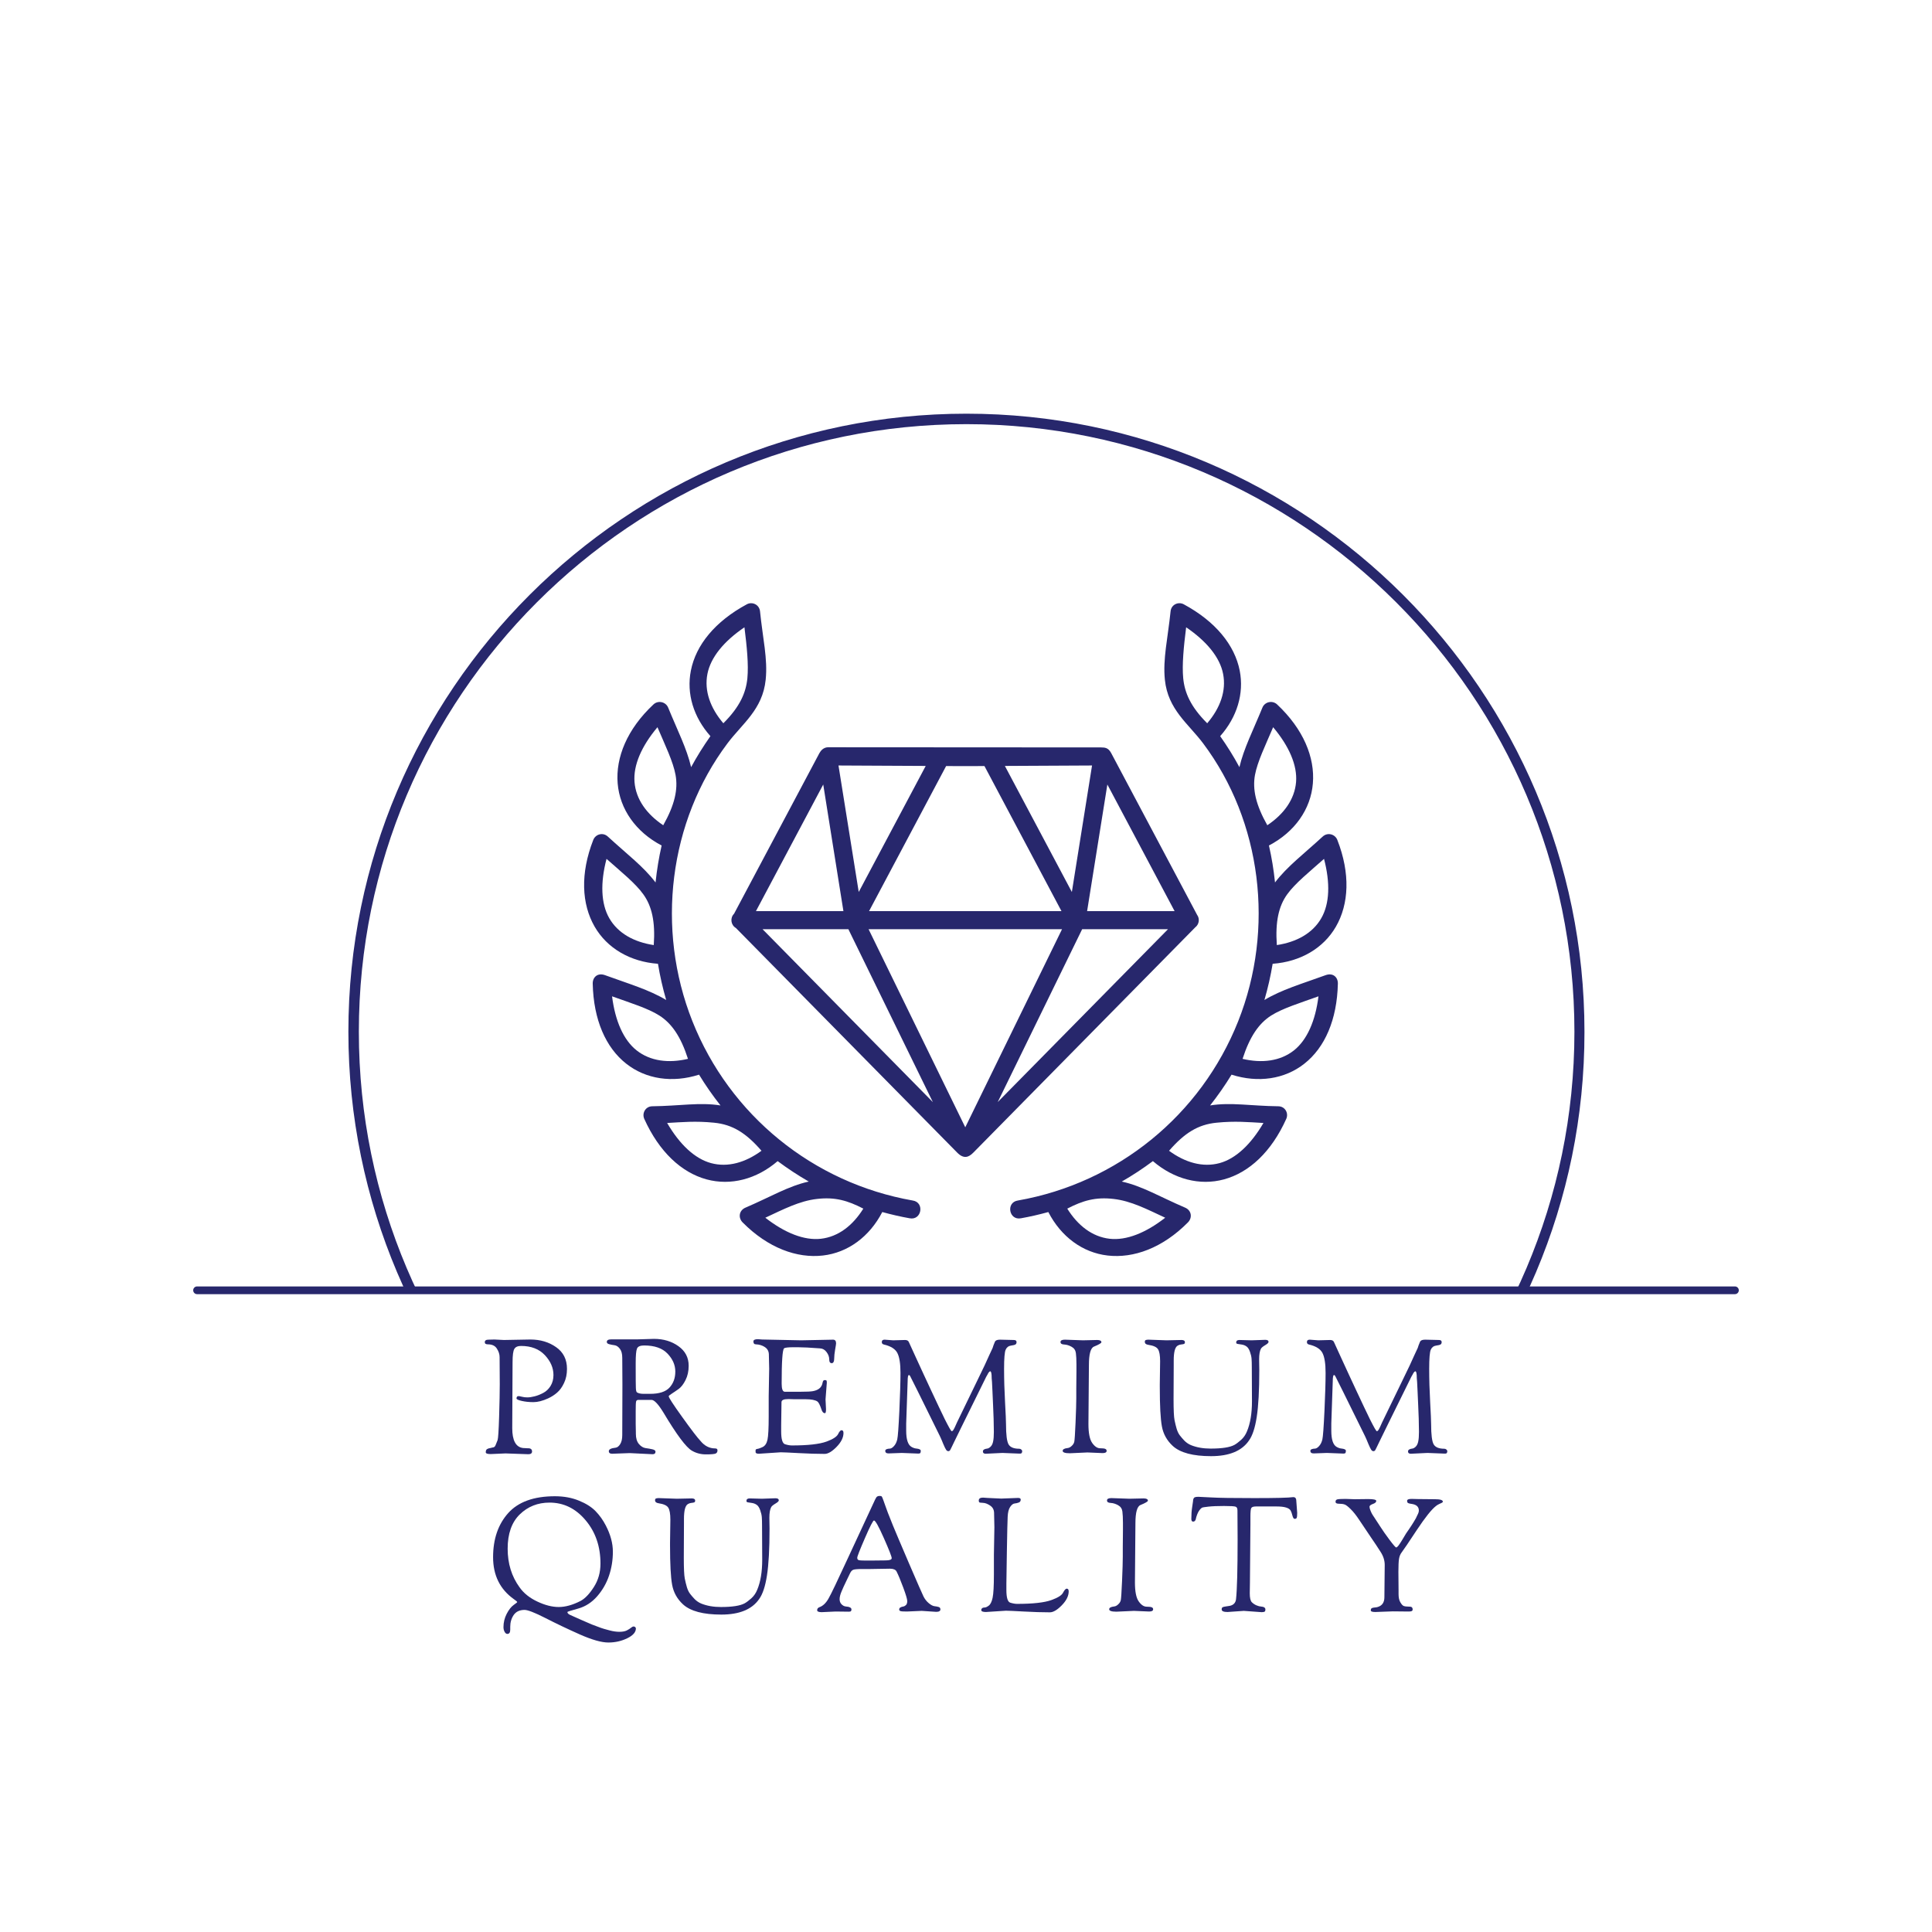 <svg xmlns="http://www.w3.org/2000/svg" xmlns:xlink="http://www.w3.org/1999/xlink" width="500" zoomAndPan="magnify" viewBox="0 0 375 375" height="500" preserveAspectRatio="xMidYMid meet" version="1.0"><defs><g/><clipPath id="74b28e2bcc"><path d="M 67.621 80.297 L 307.621 80.297 L 307.621 250.547 L 67.621 250.547 Z M 67.621 80.297 " clip-rule="nonzero"/></clipPath></defs><g clip-path="url(#74b28e2bcc)"><path fill="#27276c" d="M 187.582 320.297 C 121.469 320.297 67.621 266.449 67.621 200.254 C 67.621 134.062 121.469 80.297 187.582 80.297 C 253.695 80.297 307.543 134.145 307.543 200.254 C 307.621 266.449 253.773 320.297 187.582 320.297 Z M 187.582 82.328 C 122.527 82.328 69.652 135.199 69.652 200.254 C 69.652 265.312 122.605 318.266 187.582 318.266 C 252.555 318.266 305.594 265.312 305.594 200.254 C 305.594 135.199 252.637 82.328 187.582 82.328 Z M 187.582 82.328 " fill-opacity="1" fill-rule="nonzero"/></g><path stroke-linecap="round" transform="matrix(0.75, 0, 0, 0.75, 37.5, 249.695)" fill="none" stroke-linejoin="miter" d="M 1 1.001 L 399 1.001 " stroke="#27276c" stroke-width="2" stroke-opacity="1" stroke-miterlimit="4"/><path fill="#27276c" d="M 210.047 180.355 L 226.711 180.355 L 193.66 213.906 Z M 168.59 180.355 L 206.141 180.355 L 187.359 218.809 Z M 148.008 180.355 L 164.668 180.355 L 181.066 213.918 Z M 214.938 152.273 L 227.988 176.848 L 211.008 176.848 Z M 159.789 152.273 L 163.707 176.848 L 146.73 176.848 Z M 183.641 148.691 C 186.117 148.715 188.598 148.699 191.082 148.691 L 206.031 176.848 L 168.684 176.848 Z M 211.965 148.582 L 208.047 173.137 L 195.047 148.668 Z M 162.75 148.582 L 179.68 148.668 L 166.68 173.137 Z M 160.746 145.043 C 159.855 145.043 159.312 145.695 159.043 146.188 L 142.48 177.359 C 141.668 178.172 141.84 179.543 142.84 180.125 L 185.789 223.719 C 187.07 225.012 188.016 224.645 188.926 223.719 L 232.004 179.988 C 232.758 179.41 232.914 178.324 232.344 177.551 L 215.676 146.164 C 215.121 145.133 214.492 145.082 213.699 145.074 Z M 160.746 145.043 " fill-opacity="1" fill-rule="nonzero"/><path fill="#27276c" d="M 167.57 234.594 C 165.52 237.891 162.703 240.055 159.352 240.441 C 156.113 240.816 152.344 239.32 148.547 236.359 C 151.988 234.766 155.141 233.094 158.609 232.711 C 162.066 232.312 164.531 233.02 167.57 234.594 Z M 138.617 217.918 C 142.203 218.277 144.816 219.918 147.805 223.363 C 144.676 225.66 141.262 226.641 138.008 225.758 C 134.855 224.906 131.91 222.125 129.492 217.969 C 132.328 217.812 135.035 217.551 138.617 217.918 Z M 118.801 193.387 C 122.375 194.672 125.793 195.715 127.996 197.125 C 130.379 198.652 132.141 201.188 133.535 205.523 C 129.762 206.414 126.227 205.969 123.582 203.891 C 121.02 201.871 119.402 198.16 118.801 193.387 Z M 117.727 166.707 C 120.562 169.223 123.352 171.453 124.871 173.59 C 126.52 175.879 127.215 178.887 126.895 183.438 C 123.051 182.859 119.945 181.148 118.262 178.227 C 116.633 175.398 116.508 171.355 117.727 166.707 Z M 127.613 141.152 C 129.094 144.629 130.66 147.84 131.125 150.418 C 131.629 153.195 130.973 156.211 128.734 160.18 C 125.512 158.023 123.43 155.145 123.16 151.793 C 122.898 148.543 124.516 144.832 127.613 141.152 Z M 144.496 121.758 C 144.969 125.508 145.316 129.02 145.066 131.637 C 144.793 134.441 143.633 137.168 140.402 140.387 C 137.883 137.438 136.664 134.102 137.312 130.797 C 137.941 127.594 140.504 124.465 144.496 121.758 Z M 144.961 117.293 C 138.785 120.621 135.066 125.207 134.098 130.168 C 133.215 134.625 134.609 139.199 137.891 142.887 C 136.52 144.832 135.27 146.832 134.145 148.902 C 133.293 145.258 131.523 141.824 129.691 137.352 C 129.219 136.199 127.734 135.891 126.844 136.723 C 121.723 141.512 119.48 147.016 119.887 152.051 C 120.301 157.078 123.426 161.496 128.422 164.113 C 127.883 166.48 127.496 168.871 127.242 171.285 C 124.891 168.176 121.695 165.797 117.988 162.383 C 117.02 161.484 115.59 161.922 115.156 163.023 C 112.598 169.555 112.891 175.484 115.418 179.859 C 117.848 184.074 122.336 186.676 127.711 187.07 C 128.098 189.43 128.629 191.77 129.305 194.098 C 125.965 192.098 122.16 190.996 117.449 189.285 C 115.973 188.742 115.016 189.703 115.047 190.93 C 115.203 197.93 117.57 203.332 121.551 206.461 C 125.383 209.488 130.535 210.234 135.684 208.59 C 136.953 210.668 138.336 212.656 139.848 214.566 C 135.859 213.914 131.82 214.672 126.621 214.727 C 125.258 214.738 124.57 216.102 125.055 217.18 C 127.941 223.57 132.266 227.59 137.145 228.918 C 141.852 230.191 146.863 228.879 150.941 225.371 C 152.875 226.809 154.891 228.137 156.98 229.34 C 153.012 230.211 149.5 232.348 144.688 234.406 C 143.449 234.938 143.234 236.352 144.145 237.27 C 149.082 242.246 154.707 244.277 159.73 243.695 C 164.578 243.137 168.762 240.055 171.25 235.258 C 172.992 235.734 174.754 236.148 176.547 236.465 C 178.898 236.941 179.52 233.359 177.145 233.016 C 157.812 229.613 141.637 216.449 134.398 198.227 C 127.254 180.258 129.848 159.434 141.184 144.309 C 144.059 140.461 148.016 137.746 148.617 131.945 C 149.043 127.895 148.047 123.895 147.523 118.676 C 147.387 117.332 145.992 116.734 144.961 117.293 Z M 144.961 117.293 " fill-opacity="1" fill-rule="nonzero"/><path fill="#27276c" d="M 207.156 234.594 C 209.207 237.891 212.016 240.055 215.363 240.441 C 218.613 240.816 222.371 239.32 226.168 236.359 C 222.73 234.766 219.574 233.094 216.117 232.711 C 212.66 232.312 210.195 233.02 207.156 234.594 Z M 236.109 217.918 C 232.52 218.277 229.906 219.918 226.914 223.363 C 230.039 225.66 233.465 226.641 236.719 225.758 C 239.859 224.906 242.805 222.125 245.234 217.969 C 242.398 217.812 239.688 217.551 236.109 217.918 Z M 255.914 193.387 C 252.348 194.672 248.934 195.715 246.715 197.125 C 244.336 198.652 242.586 201.188 241.18 205.523 C 244.965 206.414 248.488 205.969 251.141 203.891 C 253.695 201.871 255.324 198.16 255.914 193.387 Z M 256.992 166.707 C 254.164 169.223 251.375 171.453 249.844 173.59 C 248.195 175.879 247.512 178.887 247.832 183.438 C 251.664 182.859 254.781 181.148 256.457 178.227 C 258.094 175.398 258.211 171.355 256.992 166.707 Z M 247.117 141.152 C 245.633 144.629 244.066 147.84 243.59 150.418 C 243.086 153.195 243.746 156.211 245.984 160.18 C 249.207 158.023 251.289 155.145 251.566 151.793 C 251.828 148.543 250.211 144.832 247.117 141.152 Z M 230.23 121.758 C 229.758 125.508 229.41 129.02 229.66 131.637 C 229.934 134.441 231.086 137.168 234.32 140.387 C 236.836 137.438 238.055 134.102 237.402 130.797 C 236.785 127.594 234.211 124.465 230.23 121.758 Z M 229.766 117.293 C 235.934 120.621 239.652 125.207 240.629 130.168 C 241.5 134.625 240.105 139.199 236.836 142.887 C 238.207 144.832 239.457 146.832 240.57 148.902 C 241.426 145.258 243.203 141.824 245.031 137.352 C 245.496 136.199 246.988 135.891 247.879 136.723 C 252.988 141.512 255.246 147.016 254.828 152.051 C 254.422 157.078 251.297 161.496 246.301 164.113 C 246.844 166.48 247.23 168.871 247.48 171.285 C 249.836 168.176 253.02 165.797 256.727 162.383 C 257.703 161.484 259.141 161.922 259.574 163.023 C 262.129 169.555 261.828 175.484 259.301 179.859 C 256.875 184.074 252.391 186.676 247.02 187.07 C 246.629 189.43 246.102 191.77 245.422 194.098 C 248.75 192.098 252.566 190.996 257.281 189.285 C 258.754 188.742 259.711 189.703 259.68 190.93 C 259.52 197.93 257.156 203.332 253.176 206.461 C 249.344 209.488 244.191 210.234 239.043 208.59 C 237.773 210.668 236.383 212.656 234.879 214.566 C 238.867 213.914 242.895 214.672 248.105 214.727 C 249.469 214.738 250.156 216.102 249.66 217.18 C 246.785 223.57 242.461 227.59 237.57 228.918 C 232.875 230.191 227.863 228.879 223.777 225.371 C 221.852 226.809 219.836 228.137 217.738 229.34 C 221.719 230.211 225.219 232.348 230.039 234.406 C 231.277 234.938 231.48 236.352 230.574 237.27 C 225.645 242.246 220.02 244.277 214.984 243.695 C 210.137 243.137 205.953 240.055 203.48 235.258 C 201.734 235.734 199.973 236.148 198.18 236.465 C 195.828 236.941 195.199 233.359 197.582 233.016 C 216.914 229.613 233.09 216.449 240.328 198.227 C 247.465 180.258 244.879 159.434 233.543 144.309 C 230.668 140.461 226.699 137.746 226.102 131.945 C 225.684 127.895 226.672 123.895 227.207 118.676 C 227.328 117.332 228.723 116.734 229.766 117.293 Z M 229.766 117.293 " fill-opacity="1" fill-rule="nonzero"/><g fill="#27276c" fill-opacity="1"><g transform="translate(93.473, 282.045)"><g><path d="M 3.531 -13.359 L 3.5 -18.625 C 3.5 -19.188 3.32 -19.738 2.969 -20.281 C 2.625 -20.832 2.047 -21.109 1.234 -21.109 C 0.828 -21.109 0.625 -21.242 0.625 -21.516 C 0.625 -21.848 0.859 -22.016 1.328 -22.016 L 2.484 -22.047 L 4.344 -21.953 L 9.453 -22.047 C 11.398 -22.047 13.07 -21.551 14.469 -20.562 C 15.875 -19.582 16.578 -18.176 16.578 -16.344 C 16.578 -15.32 16.391 -14.414 16.016 -13.625 C 15.648 -12.832 15.203 -12.207 14.672 -11.75 C 14.148 -11.289 13.555 -10.91 12.891 -10.609 C 11.836 -10.129 10.895 -9.891 10.062 -9.891 C 9.238 -9.891 8.484 -9.969 7.797 -10.125 C 7.117 -10.281 6.781 -10.441 6.781 -10.609 C 6.781 -10.91 6.914 -11.062 7.188 -11.062 C 7.289 -11.062 7.504 -11.02 7.828 -10.938 C 8.148 -10.852 8.504 -10.812 8.891 -10.812 C 9.285 -10.812 9.75 -10.879 10.281 -11.016 C 10.82 -11.148 11.379 -11.367 11.953 -11.672 C 12.535 -11.973 13.016 -12.426 13.391 -13.031 C 13.766 -13.645 13.953 -14.352 13.953 -15.156 C 13.953 -16.539 13.395 -17.828 12.281 -19.016 C 11.164 -20.203 9.625 -20.797 7.656 -20.797 C 7.02 -20.797 6.586 -20.602 6.359 -20.219 C 6.129 -19.844 6.016 -18.984 6.016 -17.641 L 5.953 -4.844 C 5.953 -2.438 6.656 -1.148 8.062 -0.984 C 8.414 -0.953 8.703 -0.938 8.922 -0.938 C 9.504 -0.969 9.797 -0.758 9.797 -0.312 C 9.797 0.039 9.555 0.219 9.078 0.219 L 4.656 0.062 L 1.766 0.188 C 1.129 0.188 0.812 0.07 0.812 -0.156 C 0.812 -0.508 0.922 -0.727 1.141 -0.812 C 1.242 -0.852 1.316 -0.883 1.359 -0.906 C 1.398 -0.926 1.5 -0.945 1.656 -0.969 C 1.812 -1 1.914 -1.023 1.969 -1.047 C 2.02 -1.066 2.086 -1.082 2.172 -1.094 C 2.254 -1.102 2.312 -1.113 2.344 -1.125 C 2.375 -1.133 2.426 -1.164 2.5 -1.219 C 2.57 -1.27 2.629 -1.344 2.672 -1.438 C 2.711 -1.531 2.766 -1.656 2.828 -1.812 C 2.898 -1.969 2.992 -2.203 3.109 -2.516 C 3.223 -2.836 3.32 -4.352 3.406 -7.062 C 3.488 -9.77 3.531 -11.867 3.531 -13.359 Z M 3.531 -13.359 "/></g></g></g><g fill="#27276c" fill-opacity="1"><g transform="translate(117.155, 282.045)"><g><path d="M 3.656 -13.266 L 3.625 -18.5 C 3.625 -19.27 3.469 -19.852 3.156 -20.25 C 2.852 -20.656 2.508 -20.883 2.125 -20.938 C 1.738 -20.988 1.391 -21.055 1.078 -21.141 C 0.773 -21.223 0.625 -21.367 0.625 -21.578 C 0.625 -21.91 0.922 -22.078 1.516 -22.078 L 6.672 -22.078 L 9.766 -22.172 C 11.629 -22.172 13.219 -21.695 14.531 -20.75 C 15.852 -19.812 16.516 -18.547 16.516 -16.953 C 16.516 -15.898 16.312 -14.973 15.906 -14.172 C 15.508 -13.379 15.066 -12.805 14.578 -12.453 C 14.098 -12.109 13.656 -11.805 13.25 -11.547 C 12.844 -11.285 12.641 -11.113 12.641 -11.031 C 12.641 -10.781 13.508 -9.441 15.25 -7.016 C 16.988 -4.586 18.176 -3.035 18.812 -2.359 C 19.602 -1.391 20.555 -0.906 21.672 -0.906 C 21.961 -0.906 22.109 -0.781 22.109 -0.531 C 22.109 -0.219 21.984 -0.008 21.734 0.094 C 21.484 0.195 20.859 0.25 19.859 0.25 C 18.859 0.25 17.953 0.008 17.141 -0.469 C 16.023 -1.102 14.176 -3.582 11.594 -7.906 C 10.602 -9.52 9.836 -10.328 9.297 -10.328 L 6.766 -10.328 C 6.516 -10.328 6.363 -10.223 6.312 -10.016 C 6.258 -9.805 6.234 -9.195 6.234 -8.188 C 6.234 -8.188 6.234 -7.348 6.234 -5.672 L 6.266 -4.031 C 6.266 -4.031 6.266 -3.938 6.266 -3.75 C 6.266 -2.906 6.457 -2.25 6.844 -1.781 C 7.238 -1.312 7.676 -1.039 8.156 -0.969 C 8.645 -0.906 9.086 -0.828 9.484 -0.734 C 9.879 -0.641 10.078 -0.488 10.078 -0.281 C 10.078 0.051 9.891 0.219 9.516 0.219 C 9.516 0.219 8.035 0.145 5.078 0 L 1.672 0.125 C 1.234 0.125 1.016 -0.039 1.016 -0.375 C 1.016 -0.727 1.453 -0.953 2.328 -1.047 C 2.66 -1.086 2.957 -1.316 3.219 -1.734 C 3.488 -2.148 3.625 -2.738 3.625 -3.5 Z M 6.234 -16.609 C 6.234 -14.484 6.242 -13.164 6.266 -12.656 C 6.285 -12.156 6.359 -11.863 6.484 -11.781 C 6.785 -11.594 7.227 -11.5 7.812 -11.5 L 9.016 -11.5 C 10.773 -11.5 12.031 -11.898 12.781 -12.703 C 13.539 -13.516 13.922 -14.555 13.922 -15.828 C 13.922 -17.098 13.414 -18.258 12.406 -19.312 C 11.406 -20.363 9.895 -20.891 7.875 -20.891 C 7.113 -20.891 6.648 -20.688 6.484 -20.281 C 6.316 -19.883 6.234 -18.953 6.234 -17.484 Z M 6.234 -16.609 "/></g></g></g><g fill="#27276c" fill-opacity="1"><g transform="translate(145.61, 282.045)"><g><path d="M 3.594 -11 L 3.688 -16.375 C 3.688 -16.926 3.664 -17.863 3.625 -19.188 C 3.602 -19.789 3.344 -20.254 2.844 -20.578 C 2.352 -20.91 1.773 -21.086 1.109 -21.109 C 0.785 -21.109 0.625 -21.297 0.625 -21.672 C 0.625 -21.961 0.91 -22.109 1.484 -22.109 L 2.328 -22.047 L 9.891 -21.891 L 16.094 -22.016 C 16.477 -22.016 16.672 -21.773 16.672 -21.297 C 16.672 -21.172 16.609 -20.758 16.484 -20.062 C 16.367 -19.375 16.312 -18.832 16.312 -18.438 C 16.312 -17.781 16.148 -17.453 15.828 -17.453 C 15.504 -17.453 15.344 -17.695 15.344 -18.188 C 15.344 -18.688 15.164 -19.164 14.812 -19.625 C 14.469 -20.082 14.035 -20.316 13.516 -20.328 C 11.648 -20.473 10.223 -20.547 9.234 -20.547 L 8.438 -20.547 C 7.352 -20.547 6.734 -20.473 6.578 -20.328 C 6.266 -20.066 6.109 -17.785 6.109 -13.484 C 6.109 -12.453 6.305 -11.926 6.703 -11.906 L 9.734 -11.906 C 10.973 -11.906 11.801 -11.945 12.219 -12.031 C 13.289 -12.238 13.898 -12.773 14.047 -13.641 C 14.109 -13.992 14.238 -14.172 14.438 -14.172 C 14.645 -14.172 14.77 -14.141 14.812 -14.078 C 14.852 -14.016 14.875 -13.879 14.875 -13.672 L 14.625 -10.422 L 14.719 -8.531 C 14.719 -8.008 14.648 -7.75 14.516 -7.75 C 14.203 -7.75 13.973 -8 13.828 -8.5 C 13.535 -9.363 13.273 -9.867 13.047 -10.016 C 12.617 -10.305 11.863 -10.453 10.781 -10.453 L 8.562 -10.453 L 7.562 -10.484 L 7.344 -10.484 C 6.5 -10.484 6.078 -10.285 6.078 -9.891 L 6.016 -5.422 L 6.016 -4.188 C 6.016 -2.695 6.266 -1.875 6.766 -1.719 C 7.273 -1.562 7.719 -1.484 8.094 -1.484 C 11.188 -1.484 13.426 -1.734 14.812 -2.234 C 16.031 -2.68 16.773 -3.156 17.047 -3.656 C 17.297 -4.176 17.523 -4.438 17.734 -4.438 C 17.984 -4.438 18.109 -4.258 18.109 -3.906 C 18.109 -3.02 17.66 -2.117 16.766 -1.203 C 15.879 -0.297 15.109 0.156 14.453 0.156 C 12.961 0.156 11.281 0.102 9.406 0 C 7.539 -0.102 6.379 -0.156 5.922 -0.156 L 1.703 0.125 C 1.266 0.125 1.047 0.02 1.047 -0.188 L 1.047 -0.562 C 1.047 -0.688 1.148 -0.77 1.359 -0.812 C 1.586 -0.832 1.938 -0.953 2.406 -1.172 C 2.883 -1.398 3.203 -1.875 3.359 -2.594 C 3.516 -3.32 3.594 -4.844 3.594 -7.156 Z M 3.594 -11 "/></g></g></g><g fill="#27276c" fill-opacity="1"><g transform="translate(170.532, 282.045)"><g><path d="M 1.953 0.062 C 1.516 0.062 1.297 -0.102 1.297 -0.438 C 1.297 -0.707 1.609 -0.852 2.234 -0.875 C 2.461 -0.895 2.719 -1.062 3 -1.375 C 3.289 -1.695 3.5 -2.125 3.625 -2.656 C 3.75 -3.195 3.883 -5.035 4.031 -8.172 C 4.176 -11.316 4.25 -13.785 4.25 -15.578 C 4.25 -17.367 4.047 -18.656 3.641 -19.438 C 3.234 -20.219 2.359 -20.766 1.016 -21.078 C 0.754 -21.141 0.625 -21.297 0.625 -21.547 C 0.625 -21.859 0.805 -22.016 1.172 -22.016 L 2.828 -21.891 L 5.141 -21.953 C 5.535 -21.953 5.785 -21.805 5.891 -21.516 C 6.141 -20.973 6.582 -20.004 7.219 -18.609 C 7.863 -17.211 8.375 -16.102 8.75 -15.281 C 9.133 -14.457 9.625 -13.406 10.219 -12.125 C 10.82 -10.844 11.312 -9.801 11.688 -9 C 12.062 -8.207 12.445 -7.406 12.844 -6.594 C 13.25 -5.789 13.562 -5.195 13.781 -4.812 C 14 -4.438 14.141 -4.25 14.203 -4.25 C 14.266 -4.25 14.332 -4.285 14.406 -4.359 C 14.477 -4.43 14.547 -4.531 14.609 -4.656 C 14.68 -4.781 14.742 -4.898 14.797 -5.016 C 14.848 -5.141 14.922 -5.301 15.016 -5.5 C 15.109 -5.695 15.176 -5.848 15.219 -5.953 L 19.219 -14.203 C 20.312 -16.43 21.047 -17.988 21.422 -18.875 L 22.141 -20.422 C 22.203 -20.586 22.242 -20.719 22.266 -20.812 C 22.297 -20.906 22.32 -20.977 22.344 -21.031 C 22.363 -21.082 22.383 -21.129 22.406 -21.172 C 22.426 -21.211 22.461 -21.305 22.516 -21.453 C 22.566 -21.598 22.625 -21.703 22.688 -21.766 C 22.852 -21.93 23.156 -22.016 23.594 -22.016 L 26.25 -21.953 C 26.602 -21.953 26.781 -21.816 26.781 -21.547 C 26.781 -21.336 26.711 -21.188 26.578 -21.094 C 26.441 -21 26.141 -20.922 25.672 -20.859 C 25.211 -20.797 24.879 -20.535 24.672 -20.078 C 24.461 -19.629 24.359 -18.383 24.359 -16.344 C 24.359 -14.312 24.422 -12.164 24.547 -9.906 C 24.672 -7.645 24.734 -6.223 24.734 -5.641 C 24.734 -3.578 24.898 -2.258 25.234 -1.688 C 25.566 -1.125 26.258 -0.844 27.312 -0.844 C 27.457 -0.844 27.586 -0.789 27.703 -0.688 C 27.816 -0.582 27.875 -0.488 27.875 -0.406 C 27.875 -0.07 27.758 0.094 27.531 0.094 L 27.188 0.094 L 24.031 -0.031 C 24.031 -0.031 22.953 0.02 20.797 0.125 C 20.43 0.125 20.25 -0.02 20.25 -0.312 C 20.25 -0.625 20.523 -0.812 21.078 -0.875 C 21.285 -0.895 21.508 -1.02 21.75 -1.25 C 21.988 -1.488 22.148 -1.828 22.234 -2.266 C 22.328 -2.711 22.375 -3.328 22.375 -4.109 C 22.375 -4.898 22.359 -5.758 22.328 -6.688 C 22.297 -7.625 22.258 -8.531 22.219 -9.406 C 22.188 -10.281 22.148 -11.102 22.109 -11.875 C 22.066 -12.656 22.035 -13.297 22.016 -13.797 L 21.953 -14.531 C 21.953 -15.426 21.859 -15.875 21.672 -15.875 C 21.609 -15.875 21.551 -15.844 21.5 -15.781 C 21.445 -15.719 21.398 -15.664 21.359 -15.625 C 21.316 -15.582 21.273 -15.516 21.234 -15.422 C 21.191 -15.328 21.148 -15.25 21.109 -15.188 C 21.066 -15.125 21.016 -15.035 20.953 -14.922 C 20.891 -14.805 20.836 -14.707 20.797 -14.625 L 20.641 -14.297 C 20.555 -14.148 20.492 -14.023 20.453 -13.922 L 16.156 -5.203 C 15.656 -4.191 15.172 -3.203 14.703 -2.234 C 14.242 -1.266 13.973 -0.711 13.891 -0.578 C 13.805 -0.441 13.688 -0.375 13.531 -0.375 C 13.375 -0.375 13.234 -0.461 13.109 -0.641 C 12.984 -0.816 12.797 -1.203 12.547 -1.797 C 12.305 -2.398 12.094 -2.895 11.906 -3.281 C 8.125 -10.969 6.191 -14.867 6.109 -14.984 C 6.023 -15.098 5.953 -15.156 5.891 -15.156 C 5.723 -15.156 5.641 -14.742 5.641 -13.922 L 5.359 -5.734 L 5.359 -4.344 C 5.359 -2.645 5.703 -1.598 6.391 -1.203 C 6.734 -1.004 7.07 -0.895 7.406 -0.875 C 7.926 -0.812 8.188 -0.672 8.188 -0.453 C 8.188 -0.234 8.156 -0.086 8.094 -0.016 C 8.031 0.055 7.906 0.094 7.719 0.094 L 4.5 -0.031 Z M 1.953 0.062 "/></g></g></g><g fill="#27276c" fill-opacity="1"><g transform="translate(205.218, 282.045)"><g><path d="M 3.688 -12.469 L 3.719 -15.812 L 3.719 -17.234 C 3.719 -18.141 3.68 -18.867 3.609 -19.422 C 3.535 -19.973 3.254 -20.379 2.766 -20.641 C 2.285 -20.91 1.805 -21.055 1.328 -21.078 C 0.859 -21.098 0.625 -21.258 0.625 -21.562 C 0.625 -21.863 0.91 -22.016 1.484 -22.016 L 4.984 -21.891 L 7.719 -21.953 C 8.281 -21.953 8.562 -21.805 8.562 -21.516 C 8.562 -21.348 8.082 -21.066 7.125 -20.672 C 6.469 -20.41 6.141 -19.223 6.141 -17.109 L 6.047 -5.641 C 6.047 -3.898 6.285 -2.68 6.766 -1.984 C 7.254 -1.285 7.77 -0.938 8.312 -0.938 L 8.922 -0.906 C 9.066 -0.906 9.211 -0.867 9.359 -0.797 C 9.504 -0.723 9.578 -0.602 9.578 -0.438 C 9.578 -0.145 9.316 0 8.797 0 L 5.859 -0.125 L 2.453 0.031 C 1.516 0.031 1.047 -0.125 1.047 -0.438 C 1.047 -0.727 1.367 -0.91 2.016 -0.984 C 2.266 -1.004 2.52 -1.133 2.781 -1.375 C 3.051 -1.613 3.223 -1.883 3.297 -2.188 C 3.367 -2.488 3.453 -3.738 3.547 -5.938 C 3.641 -8.133 3.688 -9.719 3.688 -10.688 Z M 3.688 -12.469 "/></g></g></g><g fill="#27276c" fill-opacity="1"><g transform="translate(221.584, 282.045)"><g><path d="M 3.531 -13.359 L 3.594 -17.828 C 3.594 -18.961 3.457 -19.738 3.188 -20.156 C 2.926 -20.582 2.297 -20.867 1.297 -21.016 C 0.848 -21.078 0.625 -21.273 0.625 -21.609 C 0.625 -21.773 0.68 -21.883 0.797 -21.938 C 0.922 -21.988 1.098 -22.016 1.328 -22.016 L 4.844 -21.891 L 7.75 -21.953 C 8.188 -21.953 8.406 -21.805 8.406 -21.516 C 8.406 -21.328 8.332 -21.211 8.188 -21.172 C 8.039 -21.129 7.859 -21.098 7.641 -21.078 C 7.422 -21.055 7.207 -20.984 7 -20.859 C 6.488 -20.566 6.234 -19.609 6.234 -17.984 L 6.234 -17.109 L 6.203 -10.422 C 6.203 -8.367 6.266 -7.031 6.391 -6.406 C 6.516 -5.789 6.656 -5.219 6.812 -4.688 C 6.977 -4.164 7.18 -3.75 7.422 -3.438 C 7.66 -3.125 7.957 -2.781 8.312 -2.406 C 8.676 -2.039 9.098 -1.754 9.578 -1.547 C 10.691 -1.098 11.961 -0.875 13.391 -0.875 C 15.617 -0.875 17.172 -1.117 18.047 -1.609 C 18.41 -1.816 18.836 -2.141 19.328 -2.578 C 19.816 -3.023 20.191 -3.57 20.453 -4.219 C 21.098 -5.75 21.422 -7.691 21.422 -10.047 L 21.391 -16.609 C 21.391 -17.336 21.375 -17.906 21.344 -18.312 C 21.312 -18.727 21.207 -19.18 21.031 -19.672 C 20.852 -20.172 20.629 -20.516 20.359 -20.703 C 20.098 -20.891 19.801 -21.008 19.469 -21.062 C 19.133 -21.113 18.863 -21.156 18.656 -21.188 C 18.457 -21.219 18.359 -21.305 18.359 -21.453 C 18.359 -21.785 18.562 -21.953 18.969 -21.953 L 21.359 -21.891 L 24 -21.984 C 24.426 -21.984 24.641 -21.848 24.641 -21.578 C 24.641 -21.41 24.414 -21.195 23.969 -20.938 C 23.531 -20.676 23.258 -20.445 23.156 -20.25 C 22.926 -19.812 22.812 -19.129 22.812 -18.203 L 22.844 -16.125 C 22.844 -12.156 22.676 -9.113 22.344 -7 C 22.02 -4.895 21.516 -3.367 20.828 -2.422 C 19.441 -0.41 16.992 0.594 13.484 0.594 C 9.973 0.594 7.492 -0.066 6.047 -1.391 C 4.91 -2.441 4.207 -3.707 3.938 -5.188 C 3.664 -6.664 3.531 -9.211 3.531 -12.828 Z M 3.531 -13.359 "/></g></g></g><g fill="#27276c" fill-opacity="1"><g transform="translate(253.046, 282.045)"><g><path d="M 1.953 0.062 C 1.516 0.062 1.297 -0.102 1.297 -0.438 C 1.297 -0.707 1.609 -0.852 2.234 -0.875 C 2.461 -0.895 2.719 -1.062 3 -1.375 C 3.289 -1.695 3.5 -2.125 3.625 -2.656 C 3.75 -3.195 3.883 -5.035 4.031 -8.172 C 4.176 -11.316 4.25 -13.785 4.25 -15.578 C 4.25 -17.367 4.047 -18.656 3.641 -19.438 C 3.234 -20.219 2.359 -20.766 1.016 -21.078 C 0.754 -21.141 0.625 -21.297 0.625 -21.547 C 0.625 -21.859 0.805 -22.016 1.172 -22.016 L 2.828 -21.891 L 5.141 -21.953 C 5.535 -21.953 5.785 -21.805 5.891 -21.516 C 6.141 -20.973 6.582 -20.004 7.219 -18.609 C 7.863 -17.211 8.375 -16.102 8.75 -15.281 C 9.133 -14.457 9.625 -13.406 10.219 -12.125 C 10.82 -10.844 11.312 -9.801 11.688 -9 C 12.062 -8.207 12.445 -7.406 12.844 -6.594 C 13.25 -5.789 13.562 -5.195 13.781 -4.812 C 14 -4.438 14.141 -4.25 14.203 -4.25 C 14.266 -4.25 14.332 -4.285 14.406 -4.359 C 14.477 -4.43 14.547 -4.531 14.609 -4.656 C 14.68 -4.781 14.742 -4.898 14.797 -5.016 C 14.848 -5.141 14.922 -5.301 15.016 -5.5 C 15.109 -5.695 15.176 -5.848 15.219 -5.953 L 19.219 -14.203 C 20.312 -16.43 21.047 -17.988 21.422 -18.875 L 22.141 -20.422 C 22.203 -20.586 22.242 -20.719 22.266 -20.812 C 22.297 -20.906 22.32 -20.977 22.344 -21.031 C 22.363 -21.082 22.383 -21.129 22.406 -21.172 C 22.426 -21.211 22.461 -21.305 22.516 -21.453 C 22.566 -21.598 22.625 -21.703 22.688 -21.766 C 22.852 -21.93 23.156 -22.016 23.594 -22.016 L 26.25 -21.953 C 26.602 -21.953 26.781 -21.816 26.781 -21.547 C 26.781 -21.336 26.711 -21.188 26.578 -21.094 C 26.441 -21 26.141 -20.922 25.672 -20.859 C 25.211 -20.797 24.879 -20.535 24.672 -20.078 C 24.461 -19.629 24.359 -18.383 24.359 -16.344 C 24.359 -14.312 24.422 -12.164 24.547 -9.906 C 24.672 -7.645 24.734 -6.223 24.734 -5.641 C 24.734 -3.578 24.898 -2.258 25.234 -1.688 C 25.566 -1.125 26.258 -0.844 27.312 -0.844 C 27.457 -0.844 27.586 -0.789 27.703 -0.688 C 27.816 -0.582 27.875 -0.488 27.875 -0.406 C 27.875 -0.07 27.758 0.094 27.531 0.094 L 27.188 0.094 L 24.031 -0.031 C 24.031 -0.031 22.953 0.02 20.797 0.125 C 20.43 0.125 20.25 -0.02 20.25 -0.312 C 20.25 -0.625 20.523 -0.812 21.078 -0.875 C 21.285 -0.895 21.508 -1.02 21.75 -1.25 C 21.988 -1.488 22.148 -1.828 22.234 -2.266 C 22.328 -2.711 22.375 -3.328 22.375 -4.109 C 22.375 -4.898 22.359 -5.758 22.328 -6.688 C 22.297 -7.625 22.258 -8.531 22.219 -9.406 C 22.188 -10.281 22.148 -11.102 22.109 -11.875 C 22.066 -12.656 22.035 -13.297 22.016 -13.797 L 21.953 -14.531 C 21.953 -15.426 21.859 -15.875 21.672 -15.875 C 21.609 -15.875 21.551 -15.844 21.5 -15.781 C 21.445 -15.719 21.398 -15.664 21.359 -15.625 C 21.316 -15.582 21.273 -15.516 21.234 -15.422 C 21.191 -15.328 21.148 -15.25 21.109 -15.188 C 21.066 -15.125 21.016 -15.035 20.953 -14.922 C 20.891 -14.805 20.836 -14.707 20.797 -14.625 L 20.641 -14.297 C 20.555 -14.148 20.492 -14.023 20.453 -13.922 L 16.156 -5.203 C 15.656 -4.191 15.172 -3.203 14.703 -2.234 C 14.242 -1.266 13.973 -0.711 13.891 -0.578 C 13.805 -0.441 13.688 -0.375 13.531 -0.375 C 13.375 -0.375 13.234 -0.461 13.109 -0.641 C 12.984 -0.816 12.797 -1.203 12.547 -1.797 C 12.305 -2.398 12.094 -2.895 11.906 -3.281 C 8.125 -10.969 6.191 -14.867 6.109 -14.984 C 6.023 -15.098 5.953 -15.156 5.891 -15.156 C 5.723 -15.156 5.641 -14.742 5.641 -13.922 L 5.359 -5.734 L 5.359 -4.344 C 5.359 -2.645 5.703 -1.598 6.391 -1.203 C 6.734 -1.004 7.07 -0.895 7.406 -0.875 C 7.926 -0.812 8.188 -0.672 8.188 -0.453 C 8.188 -0.234 8.156 -0.086 8.094 -0.016 C 8.031 0.055 7.906 0.094 7.719 0.094 L 4.5 -0.031 Z M 1.953 0.062 "/></g></g></g><g fill="#27276c" fill-opacity="1"><g transform="translate(94.317, 312.795)"><g><path d="M 5.391 -2.422 C 2.723 -4.336 1.391 -7.047 1.391 -10.547 C 1.391 -14.055 2.363 -16.906 4.312 -19.094 C 6.27 -21.281 9.297 -22.375 13.391 -22.375 C 15.109 -22.375 16.656 -22.094 18.031 -21.531 C 19.406 -20.977 20.488 -20.297 21.281 -19.484 C 22.07 -18.672 22.738 -17.734 23.281 -16.672 C 24.188 -14.922 24.641 -13.234 24.641 -11.609 C 24.641 -9.984 24.391 -8.43 23.891 -6.953 C 23.398 -5.484 22.633 -4.148 21.594 -2.953 C 20.551 -1.766 19.328 -0.973 17.922 -0.578 C 16.516 -0.191 15.812 0.031 15.812 0.094 C 15.812 0.32 16.008 0.52 16.406 0.688 C 16.664 0.812 17.352 1.117 18.469 1.609 C 19.594 2.109 20.289 2.41 20.562 2.516 C 20.844 2.617 21.219 2.758 21.688 2.938 C 22.164 3.125 22.566 3.266 22.891 3.359 C 23.211 3.453 23.57 3.551 23.969 3.656 C 24.664 3.844 25.312 3.938 25.906 3.938 C 26.508 3.938 26.988 3.848 27.344 3.672 C 27.695 3.492 27.969 3.32 28.156 3.156 C 28.352 2.988 28.523 2.906 28.672 2.906 C 28.816 2.906 28.926 2.953 29 3.047 C 29.07 3.141 29.109 3.219 29.109 3.281 C 29.109 4.008 28.551 4.645 27.438 5.188 C 26.32 5.738 25.098 6.016 23.766 6.016 C 22.43 6.016 20.578 5.488 18.203 4.438 C 15.836 3.383 13.617 2.328 11.547 1.266 C 9.473 0.211 8.125 -0.312 7.5 -0.312 C 6.551 -0.312 5.848 0.016 5.391 0.672 C 4.941 1.336 4.719 2.102 4.719 2.969 L 4.719 3.531 C 4.719 4.07 4.531 4.344 4.156 4.344 C 3.945 4.344 3.77 4.207 3.625 3.938 C 3.477 3.664 3.406 3.363 3.406 3.031 C 3.406 2.125 3.613 1.266 4.031 0.453 C 4.445 -0.348 4.891 -0.914 5.359 -1.25 C 5.836 -1.594 6.078 -1.785 6.078 -1.828 C 6.078 -1.91 5.848 -2.109 5.391 -2.422 Z M 12.344 -21.141 C 10.062 -21.141 8.133 -20.375 6.562 -18.844 C 5 -17.312 4.219 -15.098 4.219 -12.203 C 4.219 -9.316 4.984 -6.82 6.516 -4.719 C 7.316 -3.57 8.469 -2.645 9.969 -1.938 C 11.469 -1.227 12.859 -0.875 14.141 -0.875 C 15.422 -0.875 16.828 -1.266 18.359 -2.047 C 19.223 -2.504 20.082 -3.398 20.938 -4.734 C 21.801 -6.066 22.234 -7.586 22.234 -9.297 C 22.234 -12.629 21.27 -15.438 19.344 -17.719 C 17.426 -20 15.094 -21.141 12.344 -21.141 Z M 12.344 -21.141 "/></g></g></g><g fill="#27276c" fill-opacity="1"><g transform="translate(126.523, 312.795)"><g><path d="M 3.531 -13.359 L 3.594 -17.828 C 3.594 -18.961 3.457 -19.738 3.188 -20.156 C 2.926 -20.582 2.297 -20.867 1.297 -21.016 C 0.848 -21.078 0.625 -21.273 0.625 -21.609 C 0.625 -21.773 0.68 -21.883 0.797 -21.938 C 0.922 -21.988 1.098 -22.016 1.328 -22.016 L 4.844 -21.891 L 7.75 -21.953 C 8.188 -21.953 8.406 -21.805 8.406 -21.516 C 8.406 -21.328 8.332 -21.211 8.188 -21.172 C 8.039 -21.129 7.859 -21.098 7.641 -21.078 C 7.422 -21.055 7.207 -20.984 7 -20.859 C 6.488 -20.566 6.234 -19.609 6.234 -17.984 L 6.234 -17.109 L 6.203 -10.422 C 6.203 -8.367 6.266 -7.031 6.391 -6.406 C 6.516 -5.789 6.656 -5.219 6.812 -4.688 C 6.977 -4.164 7.18 -3.75 7.422 -3.438 C 7.66 -3.125 7.957 -2.781 8.312 -2.406 C 8.676 -2.039 9.098 -1.754 9.578 -1.547 C 10.691 -1.098 11.961 -0.875 13.391 -0.875 C 15.617 -0.875 17.172 -1.117 18.047 -1.609 C 18.41 -1.816 18.836 -2.141 19.328 -2.578 C 19.816 -3.023 20.191 -3.57 20.453 -4.219 C 21.098 -5.75 21.422 -7.691 21.422 -10.047 L 21.391 -16.609 C 21.391 -17.336 21.375 -17.906 21.344 -18.312 C 21.312 -18.727 21.207 -19.18 21.031 -19.672 C 20.852 -20.172 20.629 -20.516 20.359 -20.703 C 20.098 -20.891 19.801 -21.008 19.469 -21.062 C 19.133 -21.113 18.863 -21.156 18.656 -21.188 C 18.457 -21.219 18.359 -21.305 18.359 -21.453 C 18.359 -21.785 18.562 -21.953 18.969 -21.953 L 21.359 -21.891 L 24 -21.984 C 24.426 -21.984 24.641 -21.848 24.641 -21.578 C 24.641 -21.41 24.414 -21.195 23.969 -20.938 C 23.531 -20.676 23.258 -20.445 23.156 -20.25 C 22.926 -19.812 22.812 -19.129 22.812 -18.203 L 22.844 -16.125 C 22.844 -12.156 22.676 -9.113 22.344 -7 C 22.02 -4.895 21.516 -3.367 20.828 -2.422 C 19.441 -0.41 16.992 0.594 13.484 0.594 C 9.973 0.594 7.492 -0.066 6.047 -1.391 C 4.91 -2.441 4.207 -3.707 3.938 -5.188 C 3.664 -6.664 3.531 -9.211 3.531 -12.828 Z M 3.531 -13.359 "/></g></g></g><g fill="#27276c" fill-opacity="1"><g transform="translate(157.985, 312.795)"><g><path d="M 4.188 0 L 1.516 0.125 C 0.922 0.125 0.625 0 0.625 -0.25 C 0.625 -0.539 0.773 -0.738 1.078 -0.844 C 1.742 -1.082 2.32 -1.629 2.812 -2.484 C 3.312 -3.348 4.555 -5.941 6.547 -10.266 C 8.547 -14.598 10.32 -18.422 11.875 -21.734 C 12.02 -22.047 12.148 -22.238 12.266 -22.312 C 12.379 -22.395 12.539 -22.438 12.75 -22.438 C 12.969 -22.438 13.109 -22.395 13.172 -22.312 C 13.234 -22.238 13.348 -21.961 13.516 -21.484 C 13.68 -21.004 13.812 -20.641 13.906 -20.391 C 14 -20.148 14.145 -19.75 14.344 -19.188 C 14.551 -18.633 14.883 -17.797 15.344 -16.672 C 15.801 -15.555 16.836 -13.113 18.453 -9.344 C 20.078 -5.57 21.016 -3.43 21.266 -2.922 C 21.516 -2.422 21.852 -1.988 22.281 -1.625 C 22.719 -1.258 23.098 -1.062 23.422 -1.031 C 23.742 -1 24.008 -0.945 24.219 -0.875 C 24.438 -0.812 24.547 -0.656 24.547 -0.406 C 24.547 -0.094 24.27 0.062 23.719 0.062 L 20.922 -0.125 L 18.047 0 C 17.398 0 16.988 -0.023 16.812 -0.078 C 16.633 -0.129 16.547 -0.238 16.547 -0.406 C 16.547 -0.57 16.629 -0.703 16.797 -0.797 C 16.961 -0.891 17.141 -0.945 17.328 -0.969 C 17.516 -1 17.691 -1.094 17.859 -1.25 C 18.023 -1.406 18.109 -1.664 18.109 -2.031 C 18.109 -2.395 17.848 -3.273 17.328 -4.672 C 16.805 -6.078 16.375 -7.113 16.031 -7.781 C 15.844 -8.133 15.414 -8.312 14.75 -8.312 L 11 -8.25 L 9.359 -8.25 C 8.43 -8.25 7.848 -8.195 7.609 -8.094 C 7.367 -7.988 7.172 -7.77 7.016 -7.438 C 6.859 -7.102 6.633 -6.641 6.344 -6.047 C 6.062 -5.461 5.867 -5.055 5.766 -4.828 C 5.66 -4.609 5.535 -4.32 5.391 -3.969 C 5.117 -3.344 4.984 -2.82 4.984 -2.406 C 4.984 -2 5.102 -1.672 5.344 -1.422 C 5.582 -1.172 5.848 -1.023 6.141 -0.984 C 6.898 -0.93 7.281 -0.738 7.281 -0.406 C 7.281 -0.258 7.25 -0.148 7.188 -0.078 C 7.125 -0.004 6.984 0.031 6.766 0.031 Z M 11.656 -17.672 C 11.469 -17.672 10.879 -16.523 9.891 -14.234 C 8.898 -11.953 8.406 -10.688 8.406 -10.438 C 8.406 -10.195 8.492 -10.047 8.672 -9.984 C 8.859 -9.922 9.297 -9.891 9.984 -9.891 L 10.938 -9.891 L 13.891 -9.922 C 14.691 -9.922 15.094 -10.066 15.094 -10.359 C 15.094 -10.66 14.586 -11.953 13.578 -14.234 C 12.566 -16.523 11.926 -17.672 11.656 -17.672 Z M 11.656 -17.672 "/></g></g></g><g fill="#27276c" fill-opacity="1"><g transform="translate(189.354, 312.795)"><g><path d="M 3.562 -11 L 3.656 -16.375 C 3.656 -16.926 3.633 -17.863 3.594 -19.188 C 3.57 -19.789 3.312 -20.254 2.812 -20.578 C 2.32 -20.91 1.859 -21.082 1.422 -21.094 C 0.992 -21.102 0.754 -21.145 0.703 -21.219 C 0.648 -21.289 0.625 -21.398 0.625 -21.547 C 0.625 -21.922 0.898 -22.109 1.453 -22.109 L 2.297 -22.047 L 4.984 -21.922 L 8.25 -22.047 C 8.594 -22.047 8.766 -21.941 8.766 -21.734 C 8.766 -21.441 8.641 -21.25 8.391 -21.156 C 8.148 -21.062 7.879 -21 7.578 -20.969 C 7.273 -20.938 6.984 -20.707 6.703 -20.281 C 6.43 -19.863 6.273 -19.238 6.234 -18.406 C 6.191 -17.582 6.141 -15.32 6.078 -11.625 C 6.016 -7.926 5.984 -5.859 5.984 -5.422 L 5.984 -4.188 C 5.984 -2.695 6.234 -1.875 6.734 -1.719 C 7.242 -1.562 7.688 -1.484 8.062 -1.484 C 11.156 -1.484 13.383 -1.734 14.75 -2.234 C 15.988 -2.68 16.734 -3.156 16.984 -3.656 C 17.254 -4.176 17.492 -4.438 17.703 -4.438 C 17.953 -4.438 18.078 -4.258 18.078 -3.906 C 18.078 -3.02 17.629 -2.117 16.734 -1.203 C 15.848 -0.297 15.078 0.156 14.422 0.156 C 12.93 0.156 11.25 0.102 9.375 0 C 7.508 -0.102 6.348 -0.156 5.891 -0.156 L 2.016 0.094 C 1.41 0.094 1.109 -0.031 1.109 -0.281 C 1.109 -0.426 1.164 -0.547 1.281 -0.641 C 1.395 -0.734 1.555 -0.781 1.766 -0.781 C 1.973 -0.781 2.238 -0.898 2.562 -1.141 C 2.895 -1.391 3.145 -1.898 3.312 -2.672 C 3.477 -3.453 3.562 -4.945 3.562 -7.156 Z M 3.562 -11 "/></g></g></g><g fill="#27276c" fill-opacity="1"><g transform="translate(214.244, 312.795)"><g><path d="M 3.688 -12.469 L 3.719 -15.812 L 3.719 -17.234 C 3.719 -18.141 3.68 -18.867 3.609 -19.422 C 3.535 -19.973 3.254 -20.379 2.766 -20.641 C 2.285 -20.91 1.805 -21.055 1.328 -21.078 C 0.859 -21.098 0.625 -21.258 0.625 -21.562 C 0.625 -21.863 0.91 -22.016 1.484 -22.016 L 4.984 -21.891 L 7.719 -21.953 C 8.281 -21.953 8.562 -21.805 8.562 -21.516 C 8.562 -21.348 8.082 -21.066 7.125 -20.672 C 6.469 -20.41 6.141 -19.223 6.141 -17.109 L 6.047 -5.641 C 6.047 -3.898 6.285 -2.68 6.766 -1.984 C 7.254 -1.285 7.77 -0.938 8.312 -0.938 L 8.922 -0.906 C 9.066 -0.906 9.211 -0.867 9.359 -0.797 C 9.504 -0.723 9.578 -0.602 9.578 -0.438 C 9.578 -0.145 9.316 0 8.797 0 L 5.859 -0.125 L 2.453 0.031 C 1.516 0.031 1.047 -0.125 1.047 -0.438 C 1.047 -0.727 1.367 -0.91 2.016 -0.984 C 2.266 -1.004 2.52 -1.133 2.781 -1.375 C 3.051 -1.613 3.223 -1.883 3.297 -2.188 C 3.367 -2.488 3.453 -3.738 3.547 -5.938 C 3.641 -8.133 3.688 -9.719 3.688 -10.688 Z M 3.688 -12.469 "/></g></g></g><g fill="#27276c" fill-opacity="1"><g transform="translate(230.611, 312.795)"><g><path d="M 1.984 -22.266 C 2.254 -22.266 3.098 -22.223 4.516 -22.141 C 5.93 -22.055 8.711 -22.016 12.859 -22.016 C 17.016 -22.016 19.523 -22.078 20.391 -22.203 C 20.617 -22.203 20.773 -22.141 20.859 -22.016 C 20.941 -21.891 20.984 -21.773 20.984 -21.672 L 21.172 -19.156 C 21.172 -18.645 21.141 -18.32 21.078 -18.188 C 21.016 -18.051 20.879 -17.984 20.672 -17.984 C 20.504 -17.984 20.363 -18.191 20.25 -18.609 C 20.145 -19.035 20.031 -19.363 19.906 -19.594 C 19.594 -20.125 18.691 -20.391 17.203 -20.391 L 13.172 -20.391 C 12.68 -20.391 12.379 -20.289 12.266 -20.094 C 12.148 -19.906 12.094 -19.344 12.094 -18.406 L 12.094 -16.891 L 12 -5.547 L 11.969 -3.531 C 11.969 -2.645 12.102 -2.066 12.375 -1.797 C 12.656 -1.523 12.961 -1.32 13.297 -1.188 C 13.629 -1.051 13.91 -0.977 14.141 -0.969 C 14.711 -0.926 15 -0.738 15 -0.406 C 15 -0.176 14.945 -0.031 14.844 0.031 C 14.738 0.094 14.547 0.125 14.266 0.125 L 10.812 -0.125 L 7.656 0.094 C 6.895 0.094 6.516 -0.07 6.516 -0.406 C 6.516 -0.613 6.57 -0.754 6.688 -0.828 C 6.812 -0.898 7.055 -0.957 7.422 -1 C 7.785 -1.051 8.02 -1.086 8.125 -1.109 C 8.82 -1.273 9.211 -1.691 9.297 -2.359 C 9.504 -4.172 9.609 -8.078 9.609 -14.078 L 9.578 -19.625 C 9.578 -20.02 9.461 -20.258 9.234 -20.344 C 9.004 -20.438 8.25 -20.484 6.969 -20.484 C 5.688 -20.484 4.68 -20.441 3.953 -20.359 C 3.223 -20.285 2.797 -20.211 2.672 -20.141 C 2.547 -20.066 2.395 -19.914 2.219 -19.688 C 2.039 -19.457 1.895 -19.191 1.781 -18.891 C 1.664 -18.586 1.586 -18.348 1.547 -18.172 C 1.484 -17.691 1.289 -17.453 0.969 -17.453 C 0.738 -17.453 0.625 -17.629 0.625 -17.984 C 0.625 -18.805 0.676 -19.551 0.781 -20.219 C 0.883 -20.895 0.941 -21.285 0.953 -21.391 C 0.961 -21.492 0.969 -21.562 0.969 -21.594 C 0.977 -21.625 0.988 -21.676 1 -21.75 C 1.008 -21.82 1.023 -21.875 1.047 -21.906 C 1.066 -21.938 1.094 -21.977 1.125 -22.031 C 1.156 -22.082 1.191 -22.117 1.234 -22.141 C 1.273 -22.16 1.328 -22.18 1.391 -22.203 C 1.516 -22.242 1.711 -22.266 1.984 -22.266 Z M 1.984 -22.266 "/></g></g></g><g fill="#27276c" fill-opacity="1"><g transform="translate(258.601, 312.795)"><g><path d="M 10.109 -2.766 L 10.172 -9.047 C 10.172 -9.922 9.898 -10.77 9.359 -11.594 C 8.867 -12.375 8.219 -13.352 7.406 -14.531 C 6.602 -15.719 5.891 -16.781 5.266 -17.719 C 4.648 -18.656 4.082 -19.375 3.562 -19.875 C 3.051 -20.383 2.656 -20.688 2.375 -20.781 C 2.094 -20.875 1.727 -20.922 1.281 -20.922 C 0.844 -20.922 0.625 -21.047 0.625 -21.297 C 0.625 -21.547 0.738 -21.703 0.969 -21.766 C 1.207 -21.828 1.734 -21.859 2.547 -21.859 L 4.344 -21.797 L 6.969 -21.828 C 8.008 -21.828 8.531 -21.707 8.531 -21.469 C 8.531 -21.227 8.312 -21.031 7.875 -20.875 C 7.438 -20.719 7.219 -20.539 7.219 -20.344 C 7.219 -20.156 7.285 -19.895 7.422 -19.562 C 7.555 -19.227 7.691 -18.957 7.828 -18.75 C 7.961 -18.539 8.16 -18.238 8.422 -17.844 C 8.691 -17.457 9.016 -16.961 9.391 -16.359 C 9.766 -15.766 10.328 -14.961 11.078 -13.953 C 11.836 -12.941 12.273 -12.438 12.391 -12.438 C 12.504 -12.438 12.648 -12.551 12.828 -12.781 C 13.016 -13.02 13.273 -13.414 13.609 -13.969 C 13.941 -14.531 14.176 -14.922 14.312 -15.141 C 14.457 -15.359 14.648 -15.641 14.891 -15.984 C 15.129 -16.336 15.297 -16.586 15.391 -16.734 C 15.484 -16.879 15.625 -17.102 15.812 -17.406 C 16 -17.707 16.133 -17.938 16.219 -18.094 C 16.301 -18.25 16.391 -18.438 16.484 -18.656 C 16.691 -19.031 16.797 -19.344 16.797 -19.594 C 16.797 -20.332 16.32 -20.766 15.375 -20.891 C 14.914 -20.953 14.656 -21.039 14.594 -21.156 C 14.539 -21.27 14.516 -21.379 14.516 -21.484 C 14.516 -21.734 14.801 -21.859 15.375 -21.859 L 16.641 -21.828 L 19.938 -21.797 C 20.945 -21.797 21.453 -21.641 21.453 -21.328 C 21.453 -21.242 21.391 -21.172 21.266 -21.109 C 21.141 -21.047 20.961 -20.961 20.734 -20.859 C 20.504 -20.754 20.301 -20.629 20.125 -20.484 C 19.27 -19.828 18.02 -18.258 16.375 -15.781 C 14.738 -13.301 13.781 -11.883 13.5 -11.531 C 13.219 -11.176 13.035 -10.75 12.953 -10.25 C 12.867 -9.758 12.828 -8.914 12.828 -7.719 L 12.859 -4.125 L 12.859 -3.375 C 12.859 -2.695 12.977 -2.16 13.219 -1.766 C 13.457 -1.367 13.68 -1.133 13.891 -1.062 C 14.098 -1 14.305 -0.969 14.516 -0.969 L 15.125 -0.938 C 15.27 -0.938 15.383 -0.891 15.469 -0.797 C 15.551 -0.703 15.594 -0.578 15.594 -0.422 C 15.594 -0.266 15.539 -0.156 15.438 -0.094 C 15.332 -0.031 15.133 0 14.844 0 L 11.75 -0.031 L 8.344 0.094 C 7.758 0.094 7.469 -0.008 7.469 -0.219 C 7.469 -0.426 7.523 -0.566 7.641 -0.641 C 7.754 -0.711 7.945 -0.758 8.219 -0.781 C 8.488 -0.801 8.68 -0.832 8.797 -0.875 C 9.672 -1.133 10.109 -1.766 10.109 -2.766 Z M 10.109 -2.766 "/></g></g></g></svg>